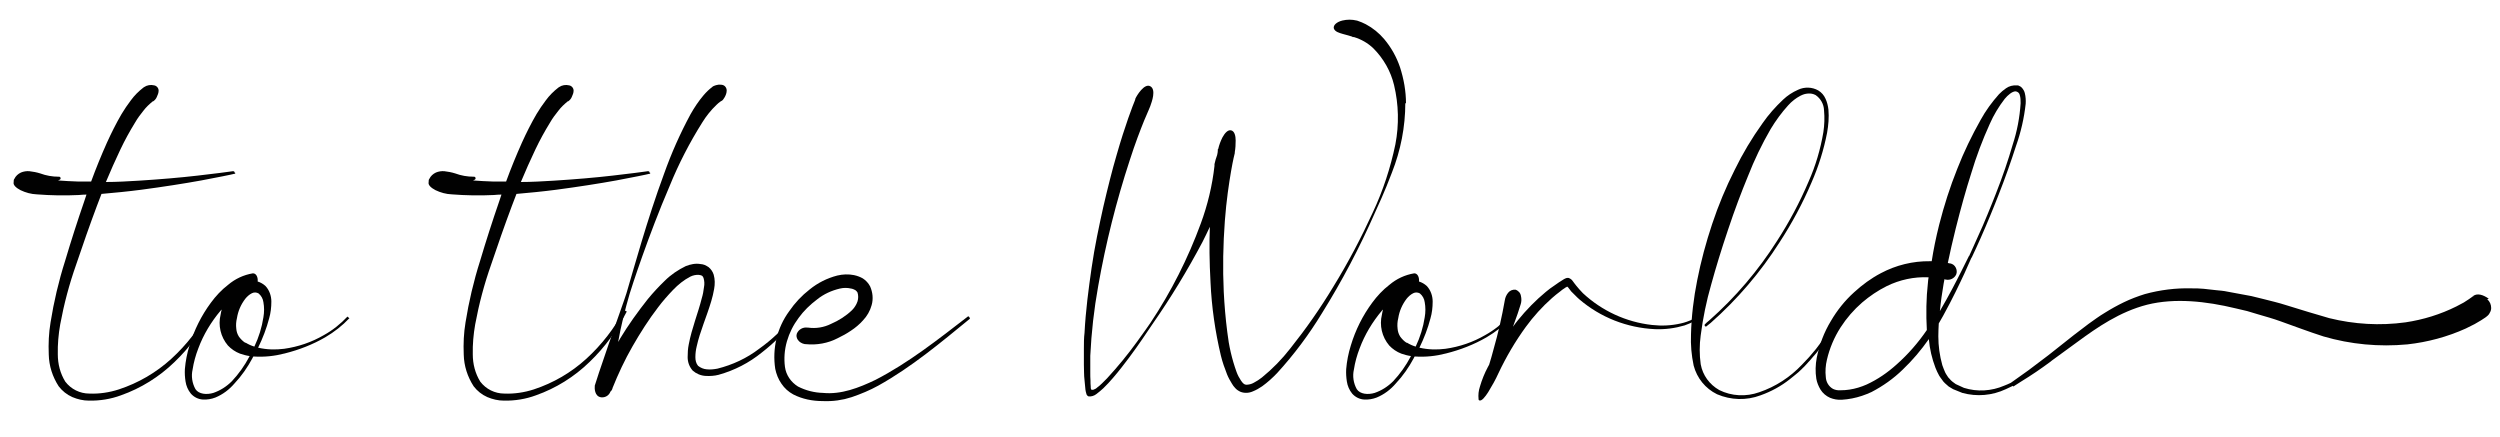 <?xml version="1.0" encoding="UTF-8"?>
<svg xmlns="http://www.w3.org/2000/svg" id="Layer_1" data-name="Layer 1" version="1.1" viewBox="0 0 1133.2 198.3">
  <defs>
    <style>
      .cls-1 {
        fill: #010101;
        stroke-width: 0px;
      }
    </style>
  </defs>
  <path class="cls-1" d="M106.7,78.3c0,.2-.1.5-.4.5h-.2s-.4.1-.4.1l-1.3.3-3.4.7-9.8,1.9c-7.7,1.4-17.3,2.9-27.1,4.2-6.1.8-12.3,1.4-18.1,1.9-.7,1.8-1.4,3.6-2.1,5.5-3.3,8.8-6.4,17.7-9.4,26.6-3.1,8.8-5.5,17.8-7.2,27-.8,4.5-1.2,9.1-1.1,13.6,0,4.4,1.1,8.7,3.4,12.4,2.6,3.4,6.6,5.4,10.9,5.4,4.5.2,9.1-.5,13.4-1.9,8.8-2.9,16.9-7.6,23.8-13.9,6.9-6.3,12.7-13.8,17.1-22l1.2.6c-4.3,8.5-10,16.3-16.9,22.9-6.9,6.7-15.2,11.9-24.3,15.1-4.6,1.7-9.5,2.5-14.5,2.4-2.6,0-5.1-.6-7.5-1.6-2.5-1.1-4.6-2.8-6.2-4.9-2.8-4.3-4.4-9.3-4.5-14.4-.2-4.9,0-9.7.8-14.5,1.5-9.4,3.7-18.8,6.6-27.9,2.7-9.1,5.6-18.1,8.7-27.1.3-1,.7-2,1-3-1.2,0-2.4.1-3.5.2-6.3.3-12.7.2-19-.3-2.6-.1-5.1-.8-7.4-1.9-1.9-1-3.5-2.3-3.1-3.7,0,0,0-.1,0-.2,0-.4,0-.9.3-1.2.6-1.3,1.7-2.3,3-2.9,1.2-.5,2.5-.7,3.8-.6,1.7.2,3.3.5,4.9,1,2.7,1,5.5,1.5,8.4,1.5h0c.3,0,.7,0,.8.4v.2c.2.2,0,.5-.1.6-.1,0-.2.1-.3.2-.2.1-.5.2-.7.3,2.8.2,5.9.4,9.4.5,1.8,0,3.7,0,5.6,0,2.2-6,4.6-11.9,7.2-17.7,2-4.4,4.2-8.8,6.6-12.9,1.3-2.2,2.7-4.2,4.2-6.2,1.6-2.2,3.5-4.1,5.7-5.8l.3-.2h0s0,0,0,0c1.3-.9,3-1.2,4.6-.8,1.1.2,2,1.2,2,2.4,0,1-.4,1.9-.8,2.8-.3.8-.9,1.5-1.6,2h0s0,0,0,0h-.2c-1.6,1.3-3.1,2.7-4.3,4.3-1.4,1.7-2.7,3.5-3.8,5.4-2.4,3.9-4.6,7.9-6.6,12.1-2.3,4.8-4.5,9.8-6.6,14.8,4.9,0,9.9-.3,14.9-.6,9.6-.6,19-1.4,26.7-2.3l10-1.2,6-.8c.4,0,.7.2.8.6h0s0,.3,0,.3Z"></path>
  <path class="cls-1" d="M158.4,144.2c-3.2,3.4-6.9,6.3-11,8.7-5.7,3.3-11.9,5.7-18.3,7.3-4.6,1.2-9.3,1.7-14,1.4-.1,0-.2,0-.3,0-.1.3-.3.5-.4.8-2.2,4.1-4.9,8-8.1,11.4-2.4,2.8-5.3,5-8.7,6.4-1.8.7-3.7,1-5.6.9-2.1-.1-4.1-1.1-5.5-2.7-1.3-1.6-2.1-3.5-2.4-5.5-.3-1.9-.4-3.7-.3-5.6.3-3.6,1-7.2,2.1-10.7,2.1-7,5.4-13.6,9.7-19.4,2.2-3,4.8-5.8,7.8-8.1,3.2-2.7,7-4.5,11.2-5.2h.1s0,0,0,0c1.4,0,2.3,1.7,2.1,3.7h0c1.3.4,2.5,1.1,3.5,2,1.8,1.9,2.7,4.5,2.7,7.1,0,2.6-.3,5.2-1,7.6-1.2,4.6-2.9,9-5,13.3,3.9.9,7.9,1,11.8.5,6.4-.9,12.5-3,18-6.2,4-2.2,7.6-5.1,10.7-8.4l1,.9ZM113.2,161.4c-1.5-.2-2.9-.6-4.4-1.1-2.1-.8-4-2.1-5.5-3.7-3.3-3.9-4.5-9.1-3.3-14,.1-.8.3-1.5.5-2.3-.2.2-.3.3-.5.5-4.3,5.1-7.8,10.9-10.1,17.1-1.2,3.1-2.1,6.3-2.6,9.6-.7,3-.2,6.2,1.3,8.9,1.5,2.3,5.1,2.6,8.1,1.7,3.2-1.1,6-2.9,8.4-5.3,3.1-3.3,5.8-7.1,7.9-11.1,0-.1.1-.2.2-.4ZM111.3,155.3c1.3.8,2.6,1.4,4,1.8,2-4.2,3.4-8.7,4.1-13.3.4-2.3.4-4.6,0-6.8-.2-1.6-1-3-2.2-4-.9-.5-2-.6-3-.1-1.2.6-2.2,1.5-3,2.5-2,2.6-3.3,5.6-3.8,8.8-.4,1.6-.5,3.2-.3,4.8.1,1.3.5,2.5,1.2,3.6.8,1.1,1.8,2.1,2.9,2.8h0Z"></path>
  <path class="cls-1" d="M294.8,78.3c0,.2-.1.5-.4.5h-.2s-.4.1-.4.1l-1.3.3-3.4.7-9.8,1.9c-7.7,1.4-17.3,2.9-27.1,4.2-6.1.8-12.3,1.4-18.1,1.9-.7,1.8-1.4,3.6-2.1,5.5-3.3,8.8-6.4,17.7-9.4,26.6-3.1,8.8-5.5,17.8-7.2,27-.8,4.5-1.2,9.1-1.1,13.6,0,4.4,1.1,8.7,3.4,12.4,2.6,3.4,6.6,5.4,10.9,5.4,4.5.2,9.1-.5,13.4-1.9,8.8-2.9,16.9-7.6,23.8-13.9,6.9-6.3,12.7-13.8,17.1-22l1.2.6c-4.3,8.5-10,16.3-16.9,22.9-6.9,6.7-15.2,11.9-24.3,15.1-4.6,1.7-9.5,2.5-14.5,2.4-2.6,0-5.1-.6-7.5-1.6-2.5-1.1-4.6-2.8-6.2-4.9-2.8-4.3-4.4-9.3-4.5-14.4-.2-4.9,0-9.7.8-14.5,1.5-9.4,3.7-18.8,6.6-27.9,2.7-9.1,5.6-18.1,8.7-27.1.3-1,.7-2,1-3-1.2,0-2.4.1-3.5.2-6.3.3-12.7.2-19-.3-2.6-.1-5.1-.8-7.4-1.9-1.9-1-3.5-2.3-3.1-3.7,0,0,0-.1,0-.2,0-.4,0-.9.3-1.2.6-1.3,1.7-2.3,3-2.9,1.2-.5,2.5-.7,3.8-.6,1.7.2,3.3.5,4.9,1,2.7,1,5.5,1.5,8.4,1.5h0c.3,0,.7,0,.8.4v.2c.2.2,0,.5-.1.6-.1,0-.2.1-.3.2-.2.1-.5.2-.7.3,2.8.2,5.9.4,9.4.5,1.8,0,3.7,0,5.6,0,2.2-6,4.6-11.9,7.2-17.7,2-4.4,4.2-8.8,6.6-12.9,1.3-2.2,2.7-4.2,4.2-6.2,1.6-2.2,3.5-4.1,5.7-5.8l.3-.2h0s0,0,0,0c1.3-.9,3-1.2,4.6-.8,1.1.2,2,1.2,2,2.4,0,1-.4,1.9-.8,2.8-.3.8-.9,1.5-1.6,2h0s0,0,0,0h-.2c-1.6,1.3-3.1,2.7-4.3,4.3-1.4,1.7-2.7,3.5-3.8,5.4-2.4,3.9-4.6,7.9-6.6,12.1-2.3,4.8-4.5,9.8-6.6,14.8,4.9,0,9.9-.3,14.9-.6,9.6-.6,19-1.4,26.7-2.3l10-1.2,6-.8c.4,0,.7.2.8.6h0s0,.3,0,.3Z"></path>
  <path class="cls-1" d="M360.6,144.2c-4.3,5.9-9.5,11.1-15.3,15.6-5.8,4.7-12.4,8.1-19.6,10.1-1.9.5-3.9.6-5.8.5-2.2-.1-4.3-1-5.9-2.4-1.5-1.7-2.3-3.8-2.3-6.1,0-1.9.1-3.9.5-5.8,1.4-7.4,4.2-14.1,5.9-20.9.5-1.6.8-3.3,1-5,.3-1.4.2-2.9-.2-4.2-.4-1-.7-1.2-2.1-1.4-1.3-.1-2.7.2-3.9.8-2.9,1.5-5.5,3.6-7.8,6-2.4,2.5-4.7,5.1-6.8,7.9-4.3,5.6-8.1,11.6-11.6,17.7-3.5,6.1-6.5,12.5-9.1,19v.2c0,0,0,0,0,0h0c-.2.5-.5,1-.9,1.3-.6,1.7-2.3,2.8-4.2,2.6-3.1-.4-3-4.3-2.9-5.1h0s0-.2,0-.2l1.9-5.9c1.2-3.6,2.8-8.3,4.5-13.2,3.4-9.8,7.2-20.2,8-22.9,3.1-10.4,9.4-33.5,17-54,3.3-9.3,7.3-18.3,12-27,1.7-3,3.6-5.9,5.9-8.6,1.2-1.4,2.5-2.7,4-3.8l.3-.3h.1c0,0,0,0,0,0,.4-.2.9-.4,1.3-.5.7-.2,1.4-.3,2.1-.2.7,0,1.4.2,1.9.7.5.5.8,1.2.8,1.9,0,1.1-.4,2.2-1,3.2-.2.3-.4.6-.6.9-.2.2-.3.4-.5.5h0s0,0,0,0h0s-.7.4-.7.4c-.7.5-1.3,1-1.9,1.6-2.4,2.3-4.5,4.9-6.3,7.8-5.8,9.2-10.8,18.9-14.9,29-9.6,22.3-17.3,46.1-18.1,48.8-2.1,7.2-3.9,14.4-5.2,21.8.3-.5.6-.9.8-1.4,3.8-6.3,8.1-12.3,12.7-18.1,2.4-2.9,4.9-5.6,7.6-8.2,2.8-2.8,6.1-5,9.6-6.7,1-.4,2.1-.7,3.2-.9,1.2-.2,2.3-.2,3.5,0,.6,0,1.2.2,1.8.4.6.3,1.3.6,1.8,1,1.1.9,1.9,2.1,2.3,3.4.6,2.1.6,4.3.2,6.5-.3,1.9-.8,3.7-1.3,5.5-2.1,7.1-5.1,13.7-6.6,20.5-.4,1.6-.6,3.3-.6,4.9,0,1.4.3,2.8,1.2,3.9,1.1.9,2.5,1.5,3.9,1.6,1.6.2,3.3,0,4.9-.3,6.8-1.7,13.3-4.7,18.9-9,5.8-4.1,11-9.1,15.5-14.7l1.1.8Z"></path>
  <path class="cls-1" d="M439.6,144.5c-13.2,10.8-26.4,21.9-41.5,30.3-3.8,2.1-7.9,3.8-12,5.2l-3.2.9-3.3.6c-2.2.3-4.5.4-6.7.3-4.6,0-9.2-.9-13.3-3-2.2-1.2-4-2.8-5.4-4.9-1.4-2-2.3-4.3-2.8-6.7-1.4-9.2.8-18.6,6.3-26.1,2.6-3.8,5.7-7.1,9.3-9.9,3.7-3,7.9-5.1,12.5-6.3,2.5-.6,5.1-.7,7.6-.2,1.4.3,2.8.8,4,1.5,1.4.9,2.5,2.1,3.3,3.6,1.2,2.7,1.5,5.7.7,8.5-.7,2.6-2.1,5-3.9,6.9-1.6,1.8-3.5,3.4-5.5,4.7-1.9,1.3-3.9,2.4-6,3.4-4.4,2.3-9.5,3.2-14.4,2.7h-.3s-.1,0-.1,0c-2.9-.5-4.4-2.9-3.7-4.8.8-1.9,2.8-3,4.8-2.7h.3c3.6.5,7.2-.1,10.4-1.7,3.5-1.5,6.8-3.6,9.5-6.2,1.1-1.1,2-2.5,2.5-4,.4-1.3.4-2.7,0-4-.2-.4-.6-.8-1-1.1-.6-.3-1.2-.6-1.9-.7-1.7-.4-3.4-.4-5.1,0-3.8.9-7.3,2.5-10.3,4.9-3.2,2.4-6.1,5.2-8.4,8.4-2.4,3.2-4.2,6.8-5.3,10.6-1.1,3.8-1.4,7.8-.9,11.6.5,3.7,2.7,6.9,5.9,8.9,3.5,1.8,7.4,2.8,11.4,2.9,8.2.8,16.2-2.3,23.7-5.9,15-7.7,28.5-18.4,42-28.8.1,0,.4,0,.6.4.2.3.3.6.2.7Z"></path>
  <path class="cls-1" d="M637,46.7c0,10.8-2.1,21.5-6.1,31.6-3.3,8.8-6.5,15.5-7.7,18.2-6.9,15.7-14.9,30.9-24,45.5-5.9,9.7-12.7,18.8-20.3,27.1-2.1,2.2-4.3,4.2-6.8,6-1.3.9-2.7,1.7-4.2,2.3-1.8.8-3.8.9-5.6.2-.9-.4-1.8-1-2.4-1.7-.6-.6-1.1-1.3-1.5-2-.8-1.3-1.6-2.7-2.2-4.2-1.1-2.8-2.1-5.6-2.8-8.5-2.6-10.9-4.2-22.1-4.7-33.3-.5-9.1-.6-17.6-.3-25.1-1.1,2.3-2.2,4.7-3.4,7-6.8,12.8-14.3,25.2-22.6,37.1-2.7,4-6.2,9.3-10.6,15.2-2.2,2.9-4.6,6.1-7.3,9.2-1.4,1.6-2.8,3.2-4.4,4.7-1,.9-2,1.8-3.1,2.6-1,.8-2.3,1.2-3.5,1.1-.6-.2-1-.7-1.1-1.3-.2-.6-.3-1.2-.4-1.8-.1-1.4-.3-2.8-.4-4.2-.3-2.3-.2-4.7-.3-7.1,0-1.2,0-2.4,0-3.6,0-1.2,0-2.4,0-3.6,0-2.4,0-4.9.3-7.3.5-9.8,1.8-19.7,3.2-29.4,1.4-9.7,3.4-19,5.3-27.6,2-8.6,4-16.6,6-23.4,3.9-13.7,7.5-22.9,8.3-24.8l.2-.6v-.2c0,0,0,0,0,0,.6-1.4,4.1-7.2,6.8-5.7,2.8,1.5.6,7.3.1,8.7h0c0,0-.1.3-.1.3l-.7,1.7c-.5,1.1-1.2,2.7-2.1,4.9-1.7,4.2-4.1,10.4-6.5,17.9-6.1,18.6-10.9,37.7-14.3,57-1.9,10.5-3.1,21.1-3.6,31.7,0,2.6,0,5.1,0,7.6,0,1.3,0,2.5.1,3.7,0,.8,0,1.7.1,2.5,0,.4,0,.8.1,1.2,0,.2.2.3.4.4.2,0,.4,0,.6,0,.7-.2,1.4-.6,1.9-1.1.3-.2.6-.5.9-.7.3-.3.8-.7,1.2-1.1.8-.8,1.5-1.5,2.3-2.3,4.9-5.3,9.4-10.8,13.6-16.6,3.3-4.5,5.4-7.6,6.1-8.6,9.4-14.1,17-29.2,22.8-45,3.1-8.4,5.2-17.2,6.2-26.1v-.6c0,0,0-.2,0-.2h0c.3-1.4.7-2.8,1.2-4.1.2-.9.3-1.5.3-1.9v-.7c.1,0,.2-.2.2-.2h0c.4-1.8,1.1-3.6,1.9-5.2,1.1-2,2.5-3.6,4-3.2,1.5.4,2,2.5,2,4.6,0,1.8-.1,3.6-.4,5.3h0c0,0,0,.2,0,.2v.2s-.8,3-1.7,8.3c-.9,5.3-2.1,13-2.8,22.4-.8,10.7-1,21.5-.5,32.2.3,5.9.8,12,1.6,18.2.7,6.2,2.1,12.3,4.2,18.1.5,1.4,1.2,2.7,2,3.9.2.3.4.5.6.8.2.2.3.4.6.6.3.3.7.4,1.1.5,1.2,0,2.5-.3,3.5-.9,1.3-.7,2.6-1.5,3.7-2.4,4.8-3.9,9.1-8.3,12.9-13.2,7.1-8.9,13.6-18.2,19.5-28,6.7-10.9,12.6-22.1,17.9-33.7,4.6-9.8,8-20.2,10.2-30.8,1.7-8.9,1.5-18-.6-26.8-1.5-6.3-4.8-12.1-9.4-16.7-2.5-2.4-5.5-4.1-8.8-5.1h-.6c0-.1-.2-.2-.2-.2h0c-.7-.2-2.5-.8-4.2-1.2-1.7-.5-3.6-1-4.1-2.5-.4-1.5,1.4-3,3.9-3.6,2.1-.5,4.3-.5,6.4,0h0s.4.1.4.1c1.3.4,2.6,1,3.8,1.6,3.2,1.7,6,4,8.3,6.7,3.2,3.8,5.6,8.1,7.2,12.8,1.7,5.3,2.7,10.8,2.7,16.4Z"></path>
  <path class="cls-1" d="M684.8,144.2c-3.2,3.4-6.9,6.3-11,8.7-5.7,3.3-11.9,5.7-18.3,7.3-4.6,1.2-9.3,1.7-14,1.4-.1,0-.2,0-.3,0-.1.3-.3.5-.4.8-2.2,4.1-4.9,8-8.1,11.4-2.4,2.8-5.3,5-8.7,6.4-1.8.7-3.7,1-5.6.9-2.1-.1-4.1-1.1-5.5-2.7-1.3-1.6-2.1-3.5-2.4-5.5-.3-1.9-.4-3.7-.3-5.6.3-3.6,1-7.2,2.1-10.7,2.1-7,5.4-13.6,9.7-19.4,2.2-3,4.8-5.8,7.8-8.1,3.2-2.7,7-4.5,11.2-5.2h.1s0,0,0,0c1.4,0,2.3,1.7,2.1,3.7h0c1.3.4,2.5,1.1,3.5,2,1.8,1.9,2.7,4.5,2.7,7.1,0,2.6-.3,5.2-1,7.6-1.2,4.6-2.9,9-5,13.3,3.9.9,7.9,1,11.8.5,6.4-.9,12.5-3,18-6.2,4-2.2,7.6-5.1,10.7-8.4l1,.9ZM639.6,161.4c-1.5-.2-2.9-.6-4.4-1.1-2.1-.8-4-2.1-5.5-3.7-3.3-3.9-4.5-9.1-3.3-14,.1-.8.3-1.5.5-2.3-.2.2-.3.3-.5.5-4.3,5.1-7.8,10.9-10.1,17.1-1.2,3.1-2.1,6.3-2.6,9.6-.7,3-.2,6.2,1.3,8.9,1.5,2.3,5.1,2.6,8.1,1.7,3.2-1.1,6-2.9,8.4-5.3,3.1-3.3,5.8-7.1,7.9-11.1,0-.1.1-.2.2-.4ZM637.7,155.3c1.3.8,2.6,1.4,4,1.8,2-4.2,3.4-8.7,4.1-13.3.4-2.3.4-4.6,0-6.8-.2-1.6-1-3-2.2-4-.9-.5-2-.6-3-.1-1.2.6-2.2,1.5-3,2.5-2,2.6-3.3,5.6-3.8,8.8-.4,1.6-.5,3.2-.3,4.8.1,1.3.5,2.5,1.2,3.6.8,1.1,1.8,2.1,2.9,2.8h0Z"></path>
  <path class="cls-1" d="M770.2,144.2c0,0,0,.2-.2.2h-.1c0,0-.4.3-.4.3l-1.5.9c-1.4.7-2.9,1.4-4.4,1.9-4.4,1.3-8.9,1.9-13.5,1.7-12.6-.6-24.6-5.3-34.2-13.5-1.3-1.1-2.4-2.4-3.7-3.6l-1.3-1.7c-.2-.2-.4-.6-.7-.4l-.4.3h-.2c0,.1-.5.4-.5.4-.7.4-1.3.9-1.9,1.4-1.3.9-2.5,2-3.7,3-4.4,3.9-8.4,8.3-11.9,13.1-4.8,6.6-8.9,13.6-12.4,21-1.3,2.9-2.9,5.7-4.6,8.5-1.4,2.2-3,4.2-4,3.8-.2,0-.3-.2-.4-.4,0,0,0-.1,0-.2-.2-1.9,0-3.8.6-5.6.9-3.1,2.1-6.1,3.6-8.9.2-.3.4-.7.6-1.1.7-2.3,1.4-4.6,2-7,2.1-7.3,3.8-14.8,5.1-22.2.2-1.3.7-2.4,1.5-3.4.8-1,2-1.5,3.3-1.4,1.3.4,2.3,1.5,2.5,2.8.3,1.3.3,2.6-.1,3.8-.6,2-1.8,5.7-3.5,10.2.7-1,1.4-1.9,2.2-2.9,3.8-4.7,8.1-9.1,12.7-12.9,1.2-1,2.5-2,3.9-2.9l2-1.4,1.1-.7c.6-.3,1.1-.8,1.7-1,.5-.3,1.1-.4,1.7-.3.5.2,1,.5,1.4.9.4.5.8,1.1,1.2,1.6l.7.9c.9,1.2,2,2.3,3.1,3.5,8.6,8,19.6,13.1,31.3,14.4,4.4.5,8.8.3,13.1-.7.8-.2,1.7-.4,2.5-.7.7-.3,1.5-.5,2.1-.8l2.7-1.4c.3-.1.6,0,.7.2h0c0,.2,0,.3,0,.4Z"></path>
  <path class="cls-1" d="M835.6,141.2c-3,5.8-6.5,11.3-10.4,16.5-.1.1-.2.3-.4.4-.7.9-1.3,1.7-2,2.5-.3.3-.5.6-.8.9-.6.7-1.1,1.3-1.7,2-.4.4-.8.8-1.1,1.2-.4.5-.9.9-1.3,1.4,0,0-.1.1-.2.2,0,0-.1.1-.2.2-.2.2-.5.4-.7.7-.5.5-1.1,1-1.6,1.5-.4.3-.8.7-1.2,1-.7.6-1.4,1.1-2.1,1.7-.2.1-.3.3-.5.4-4,3.2-8.6,5.7-13.4,7.4-6.4,2.4-13.4,2.2-19.7-.5-5.3-2.6-9.1-7.3-10.6-13-1-4.7-1.4-9.4-1.2-14.2.2-8.2,1.2-16.4,2.8-24.4,1.7-8.7,4-17.2,6.8-25.6,2.8-8.4,6.2-16.6,10.2-24.5,3.6-7.4,7.8-14.4,12.6-21.1,2.7-3.9,5.8-7.4,9.3-10.7,2-1.9,4.3-3.4,6.8-4.5,2.9-1.4,6.4-1.3,9.2.3,1.5.9,2.6,2.2,3.3,3.8.7,1.5,1.1,3.2,1.3,4.9.3,3.5,0,7-.6,10.4-1.5,7.8-3.9,15.4-7.1,22.7-4,9.4-8.9,18.5-14.5,27.1-8.6,13.5-19.1,25.8-31.1,36.4-.8.6-1.5,1.2-2.1,1.7-.2,0-.5,0-.6-.2-.1-.2-.2-.4-.1-.7.6-.6,1.2-1.2,2-1.8,11.9-10.5,22.3-22.7,30.8-36.1,5.5-8.5,10.3-17.5,14.3-26.9,3.2-7.2,5.4-14.7,6.7-22.4.5-3.3.6-6.6.3-9.9-.1-2.8-1.5-5.3-3.8-6.9-1.1-.6-2.3-.8-3.5-.7-.6,0-1.2.2-1.7.3-.6.2-1.1.4-1.7.7-2.1,1.1-4,2.6-5.6,4.4-3,3.3-5.6,6.9-7.9,10.7-4,6.9-7.4,14-10.3,21.4-3,7.3-5.9,14.9-9,24.2-3.1,9.2-5.5,17.1-7.6,24.7-2.2,7.6-3.8,15.4-4.8,23.2-.6,4.4-.6,8.8,0,13.1.9,5,4,9.2,8.4,11.7,5.6,2.8,12.2,3.1,18.1,1,7.4-2.5,14-6.8,19.4-12.5,4.5-4.5,8.4-9.4,11.8-14.8.1-.2.2-.3.3-.5.6-.9,1.1-1.8,1.7-2.7.6-.9,1.1-1.9,1.6-2.8,0-.2.2-.3.3-.5.6-1.1,1.3-2.2,1.9-3.4l1.2.6Z"></path>
  <path class="cls-1" d="M1127.4,135.7c1.2.9,1.8,2.4,1.8,3.9,0,.7-.2,1.5-.6,2.1-.3.7-.8,1.3-1.4,1.7h0s0,0,0,0l-.2.2s-.8.6-2.4,1.6l-2.9,1.7c-1.2.6-2.5,1.3-4,2-8.4,3.8-17.4,6.2-26.5,7.2-12.8,1.2-25.7,0-38-3.6-3.3-1.1-6.7-2.2-9.9-3.4l-9.7-3.5c-3.3-1.2-6.6-2.1-10-3.1l-5-1.5-5.1-1.2c-13.6-3.3-27.7-4.8-40.2-1.7-12.5,3.2-22.8,10.4-31.4,16.7l-11.8,8.6h0s-.6.5-.6.5c-4.3,3.2-8.7,6.2-13.3,9l-3.6,2.3-.2-.3c-1.1.5-2.2,1-3.2,1.5-6.2,2.9-13.1,3.5-19.7,1.7-1.4-.6-2.8-1.1-4.2-1.7l-2-1.2c-.6-.5-1.1-1-1.7-1.5-.5-.5-1-1-1.4-1.7-.4-.6-.9-1.1-1.2-1.7-.7-1.2-1.2-2.4-1.7-3.6-1.6-4.2-2.6-8.5-3-13-3.5,5-7.4,9.6-11.8,13.8-4.2,4.1-9,7.5-14.2,10.2-2.8,1.3-5.7,2.3-8.8,2.9-1.5.3-3.1.5-4.7.6-1.8.1-3.6-.2-5.3-.9-1.8-.8-3.3-2.1-4.3-3.7-.9-1.5-1.6-3.2-1.9-4.9-.5-3.2-.4-6.4.2-9.6,1.2-5.9,3.3-11.5,6.4-16.6,2.8-4.8,6.3-9.2,10.5-13,3.7-3.4,7.8-6.4,12.2-8.7,6.8-3.6,14.4-5.5,22.2-5.4.3,0,.5,0,.8,0,.8-5.2,1.9-10.6,3.4-16.6,2.2-8.6,4.9-17.1,8.2-25.3,3-7.7,6.6-15.1,10.6-22.2,2.3-4.2,5.1-8,8.3-11.6,1-1,2-1.9,3.2-2.7,1.4-1,3.1-1.4,4.8-1.3h.7c.2.2.4.2.6.3.4.2.8.4,1.1.8.6.7,1.1,1.5,1.3,2.4.4,1.6.5,3.2.4,4.8-.7,6.5-2.2,13-4.4,19.2-2.2,6.8-4.8,14.3-8,22.4,0,0-2.8,7.2-5.8,14.2-3,7.1-6.3,14-6.3,14l-1.2-.6s3.2-7,6.3-14c3-7,5.8-14.2,5.8-14.2,3.2-8.1,5.7-15.5,7.7-22.4,2-6.1,3.2-12.4,3.6-18.8,0-1.3,0-2.5-.4-3.8-.2-.9-1-1.5-1.9-1.6-1.5,0-3.5,1.7-4.9,3.4-2.7,3.5-5,7.3-6.8,11.4-3.3,7.3-6.1,14.7-8.4,22.4-2.4,7.5-4.6,15.4-7,24.9-1.4,5.7-2.6,10.8-3.6,15.7.6.1.9.2.9.2h.2c0,0,0,0,0,0h0c1.1.2,2,.9,2.5,1.9.5,1,.6,2.1.2,3.1-.8,1.8-2.9,2.8-4.8,2.3h-.2c0,0-.3-.2-.3-.2-.1.7-.3,1.4-.4,2.1-.7,4.1-1.3,8.2-1.7,12.4,4.2-7.2,7.4-13.4,9.6-17.8l3.6-7.2,1.2.6-3.3,7.4c-2.2,4.7-5.3,11.3-9.6,19.1-.6,1.1-1.3,2.3-2,3.5-.1,1.9-.2,3.8-.2,5.8,0,4.4.6,8.8,1.8,13.1.4,1.1.8,2.2,1.3,3.3.2.5.6,1,.9,1.5.3.5.6,1,1.1,1.4.4.5.8.9,1.3,1.3l1.5,1.1c1.2.6,2.4,1.1,3.7,1.7,6,1.9,12.5,1.5,18.3-1,1-.4,2-.8,3-1.3h0c0,0,8-5.7,8-5.7l9-6.8,11.5-9.1,6.7-5.1c2.4-1.7,4.8-3.5,7.5-5.1,2.7-1.7,5.6-3.3,8.5-4.7,3.1-1.5,6.3-2.7,9.5-3.7,6.9-1.9,14.1-2.8,21.2-2.6,1.8,0,3.6,0,5.5.2l5.4.6c1.8.2,3.7.3,5.4.7l5.4,1,5.4,1,5.3,1.3c3.5.9,7,1.7,10.4,2.8l10.1,3.1c3.3,1,6.4,1.9,9.5,2.8,11.3,2.8,23,3.5,34.6,1.9,8-1.2,15.8-3.6,23-7.2l3.4-1.8,2.3-1.5c1.2-.8,1.8-1.3,1.8-1.3h.2c0-.1,0-.2,0-.2h0c1.9-1.3,4.5-.5,7,1.3h0ZM874.1,125.7h0c-6.5-.3-13,1.1-18.9,4-4,2-7.7,4.5-11.1,7.4-3.8,3.3-7.1,7.1-9.8,11.3-2.9,4.5-5,9.5-6.2,14.7-.6,2.5-.8,5.2-.5,7.8.1,2.2,1.3,4.3,3.3,5.4,1.1.5,2.2.7,3.4.6,1.4,0,2.7-.1,4-.3,2.7-.4,5.3-1.2,7.8-2.3,5-2.3,9.5-5.4,13.6-9.1,5.2-4.6,9.8-9.9,13.7-15.6-.4-7.2-.3-14.4.5-21.5,0-.8.2-1.6.3-2.4Z"></path>
</svg>
